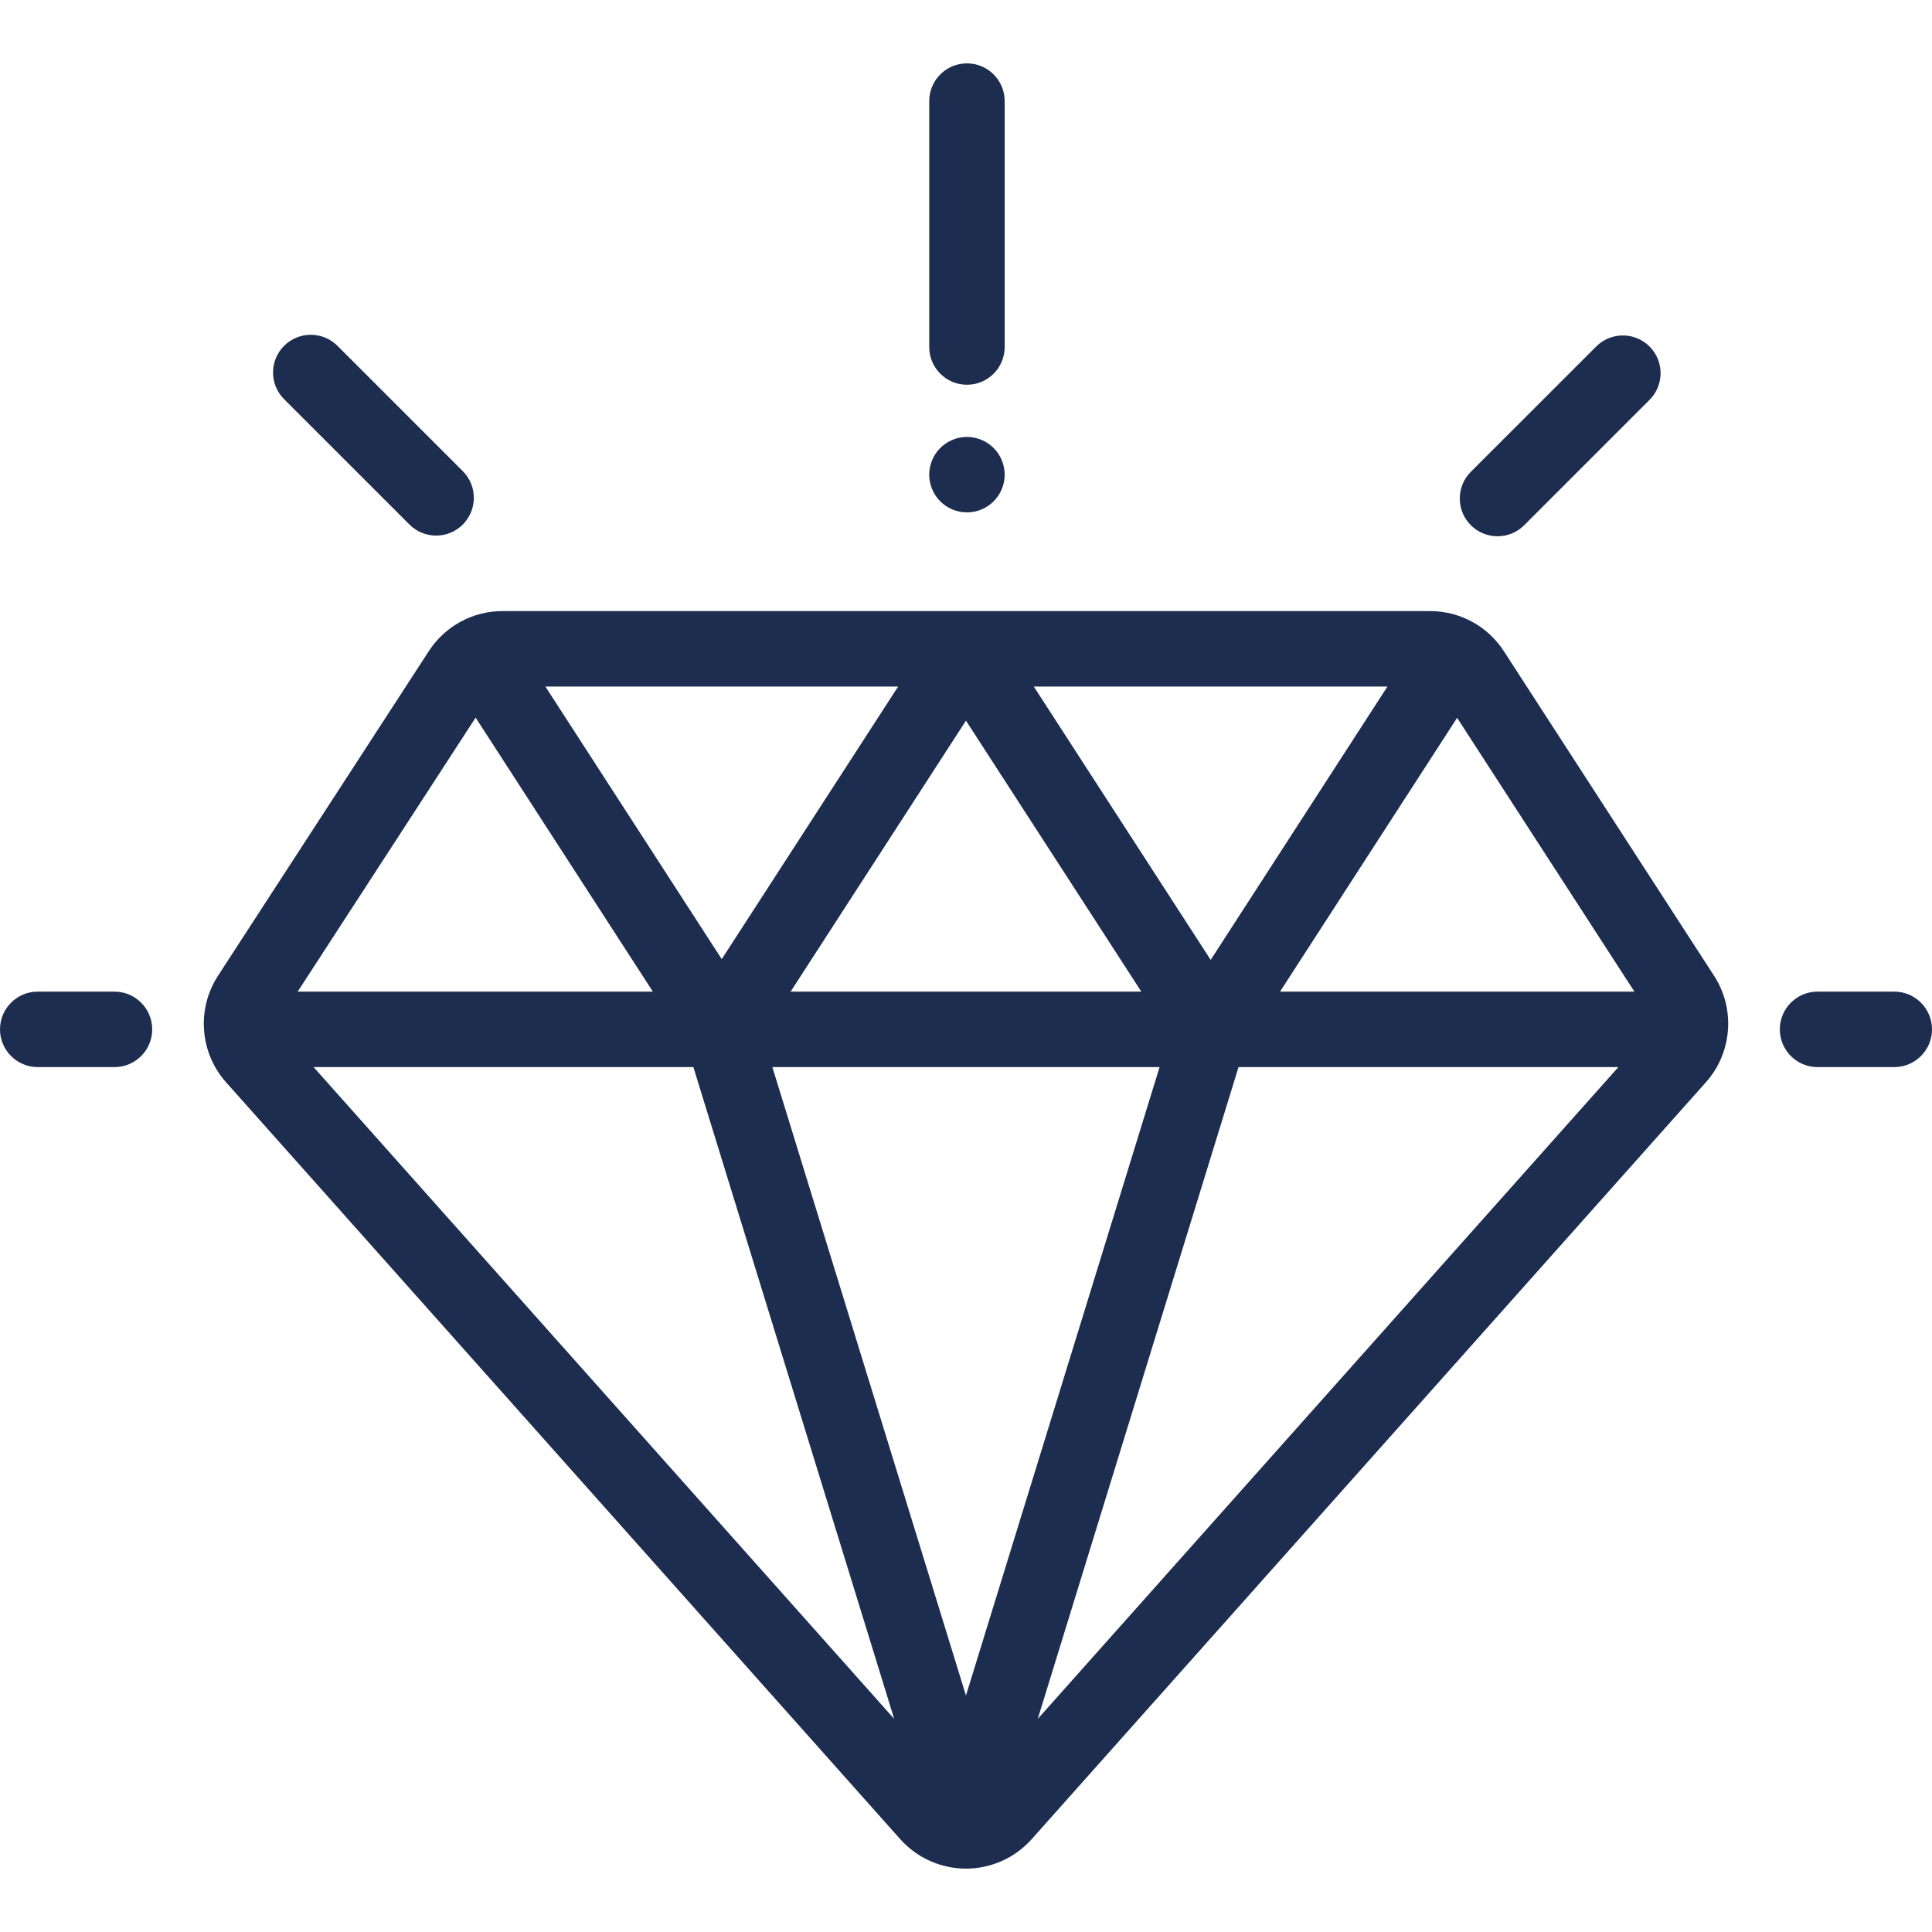 <svg width="91" height="91" viewBox="0 0 91 91" fill="none" xmlns="http://www.w3.org/2000/svg">
<g clip-path="url(#clip0_115_4778)">
<path d="M80.737 45.964L70.836 30.675C70.069 29.49 68.768 28.783 67.356 28.783H23.675C22.265 28.783 20.965 29.488 20.198 30.67L10.267 45.961C9.252 47.523 9.409 49.586 10.648 50.977L42.402 86.627C43.188 87.509 44.317 88.015 45.498 88.015C45.498 88.015 45.498 88.015 45.498 88.015C46.68 88.015 47.808 87.509 48.594 86.627L80.352 50.975C81.59 49.586 81.748 47.525 80.737 45.964ZM65.351 32.337L57.025 45.212L48.693 32.337H65.351ZM53.758 46.707H37.239L45.498 33.943L53.758 46.707ZM42.303 32.338L33.995 45.177L25.689 32.338H42.303ZM22.403 33.801L30.751 46.707H14.021L22.403 33.801ZM14.771 50.262H32.659L42.118 80.963L14.771 50.262ZM45.498 79.862L36.379 50.262H54.618L45.498 79.862ZM48.879 80.964L58.337 50.262H76.227L48.879 80.964ZM60.291 46.707L68.632 33.81L76.983 46.707H60.291Z" fill="#1D2D50"/>
<path d="M5.391 46.707H1.777C0.796 46.707 0 47.503 0 48.485C0 49.466 0.796 50.262 1.777 50.262H5.391C6.373 50.262 7.169 49.466 7.169 48.485C7.169 47.503 6.373 46.707 5.391 46.707Z" fill="#1D2D50"/>
<path d="M89.223 46.707H85.609C84.627 46.707 83.832 47.503 83.832 48.485C83.832 49.466 84.627 50.262 85.609 50.262H89.223C90.204 50.262 91 49.466 91 48.485C91 47.503 90.204 46.707 89.223 46.707Z" fill="#1D2D50"/>
<path d="M77.696 16.321C77.002 15.627 75.877 15.627 75.182 16.321L69.278 22.224C68.584 22.918 68.584 24.044 69.278 24.738C69.626 25.085 70.081 25.259 70.535 25.259C70.99 25.259 71.445 25.085 71.792 24.738L77.696 18.834C78.39 18.14 78.39 17.015 77.696 16.321Z" fill="#1D2D50"/>
<path d="M21.799 22.193L15.895 16.289C15.201 15.595 14.076 15.595 13.381 16.289C12.687 16.983 12.687 18.108 13.381 18.802L19.285 24.706C19.632 25.053 20.087 25.227 20.542 25.227C20.997 25.227 21.451 25.053 21.799 24.706C22.492 24.012 22.492 22.887 21.799 22.193Z" fill="#1D2D50"/>
<path d="M45.545 2.985C44.564 2.985 43.768 3.78 43.768 4.762V16.345C43.768 17.326 44.563 18.122 45.545 18.122C46.527 18.122 47.322 17.326 47.322 16.345V4.762C47.322 3.781 46.527 2.985 45.545 2.985Z" fill="#1D2D50"/>
<path d="M46.801 21.101C46.47 20.77 46.012 20.58 45.544 20.58C45.077 20.58 44.618 20.77 44.288 21.101C43.957 21.431 43.767 21.89 43.767 22.357C43.767 22.826 43.957 23.283 44.288 23.614C44.618 23.946 45.077 24.134 45.544 24.134C46.012 24.134 46.47 23.946 46.801 23.614C47.133 23.283 47.322 22.825 47.322 22.357C47.322 21.89 47.133 21.431 46.801 21.101Z" fill="#1D2D50"/>
</g>
<defs>
<clipPath id="clip0_115_4778">
<rect width="91" height="91" fill="white"/>
</clipPath>
</defs>
</svg>
